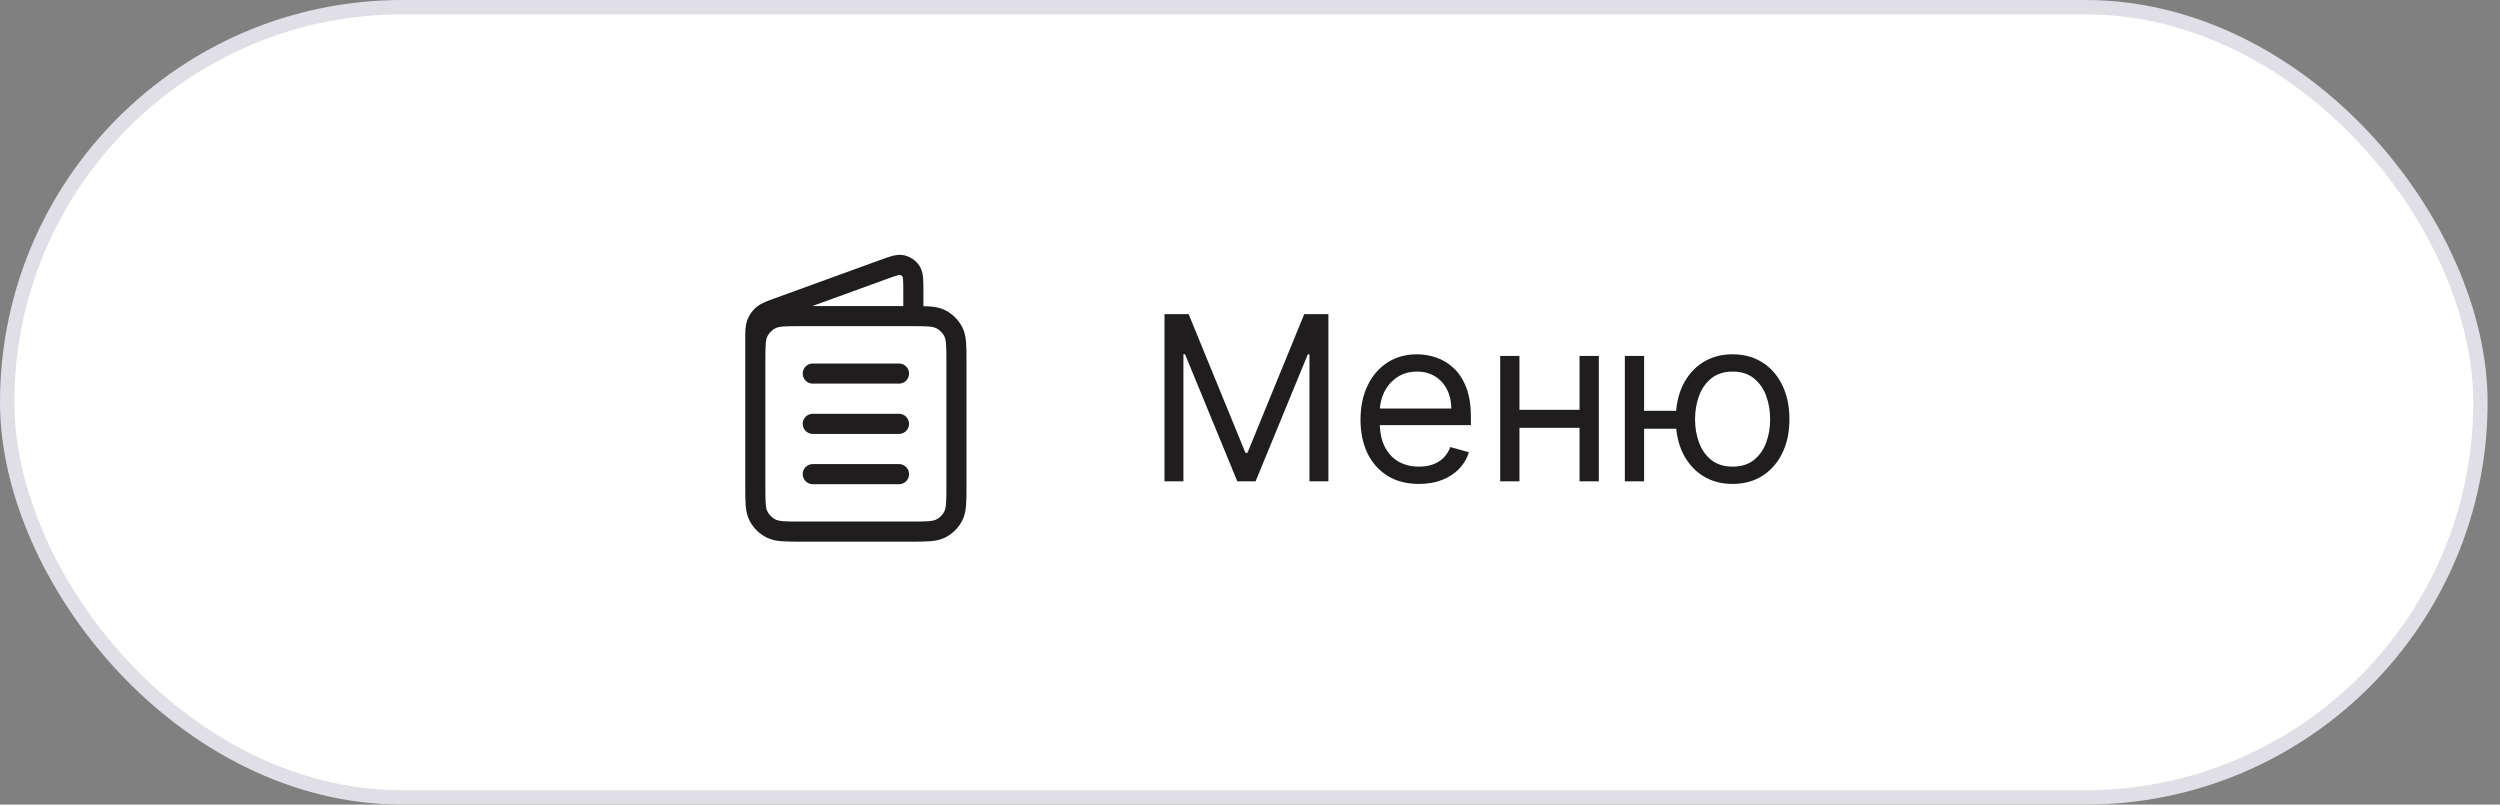 <?xml version="1.0" encoding="UTF-8"?> <svg xmlns="http://www.w3.org/2000/svg" width="174" height="56" viewBox="0 0 174 56" fill="none"><rect x="0" y="0" width="174" height="56" fill="#808080" stroke="none"/><rect x="0.5" y="0.5" width="172.138" height="55" rx="27.5" fill="white"></rect><rect x="0.5" y="0.5" width="172.138" height="55" rx="27.5" stroke="#DFDFE5"></rect><path d="M63.569 22V20.284C63.569 19.516 63.569 19.132 63.408 18.883C63.267 18.666 63.047 18.512 62.794 18.453C62.505 18.387 62.144 18.518 61.422 18.781L54.149 21.425C53.58 21.633 53.295 21.736 53.085 21.918C52.9 22.079 52.757 22.284 52.669 22.513C52.569 22.773 52.569 23.075 52.569 23.681V28M56.569 33H62.569M56.569 29.5H62.569M56.569 26H62.569M55.769 37H63.369C64.489 37 65.049 37 65.477 36.782C65.853 36.59 66.159 36.284 66.351 35.908C66.569 35.48 66.569 34.92 66.569 33.8V25.2C66.569 24.08 66.569 23.52 66.351 23.092C66.159 22.716 65.853 22.41 65.477 22.218C65.049 22 64.489 22 63.369 22H55.769C54.649 22 54.089 22 53.661 22.218C53.285 22.41 52.979 22.716 52.787 23.092C52.569 23.52 52.569 24.08 52.569 25.2V33.8C52.569 34.92 52.569 35.48 52.787 35.908C52.979 36.284 53.285 36.59 53.661 36.782C54.089 37 54.649 37 55.769 37Z" stroke="#1F1D1E" stroke-width="1.4" stroke-linecap="round" stroke-linejoin="round"></path><path d="M81.048 21.864H82.73L86.685 31.523H86.821L90.775 21.864H92.457V33.5H91.139V24.659H91.025L87.389 33.5H86.116L82.48 24.659H82.366V33.5H81.048V21.864ZM98.76 33.682C97.919 33.682 97.194 33.496 96.584 33.125C95.978 32.75 95.51 32.227 95.18 31.557C94.855 30.883 94.692 30.099 94.692 29.204C94.692 28.311 94.855 27.523 95.18 26.841C95.51 26.155 95.968 25.621 96.555 25.239C97.146 24.852 97.836 24.659 98.624 24.659C99.078 24.659 99.527 24.735 99.97 24.886C100.413 25.038 100.817 25.284 101.18 25.625C101.544 25.962 101.834 26.409 102.05 26.966C102.266 27.523 102.374 28.208 102.374 29.023V29.591H95.646V28.432H101.01C101.01 27.939 100.911 27.5 100.714 27.114C100.521 26.727 100.245 26.422 99.885 26.199C99.529 25.975 99.108 25.864 98.624 25.864C98.089 25.864 97.627 25.996 97.237 26.261C96.851 26.523 96.553 26.864 96.345 27.284C96.137 27.704 96.033 28.155 96.033 28.636V29.409C96.033 30.068 96.146 30.627 96.374 31.085C96.605 31.54 96.925 31.886 97.334 32.125C97.743 32.36 98.218 32.477 98.76 32.477C99.112 32.477 99.43 32.428 99.714 32.33C100.002 32.227 100.25 32.076 100.459 31.875C100.667 31.671 100.828 31.417 100.942 31.114L102.237 31.477C102.101 31.917 101.872 32.303 101.55 32.636C101.228 32.966 100.83 33.224 100.356 33.409C99.883 33.591 99.351 33.682 98.76 33.682ZM110.254 28.523V29.773H105.436V28.523H110.254ZM105.754 24.773V33.5H104.413V24.773H105.754ZM111.277 24.773V33.5H109.936V24.773H111.277ZM117.908 28.591V29.841H113.294V28.591H117.908ZM114.43 24.773V33.5H113.089V24.773H114.43ZM120.589 33.682C119.802 33.682 119.11 33.494 118.516 33.119C117.925 32.744 117.463 32.22 117.129 31.546C116.8 30.871 116.635 30.083 116.635 29.182C116.635 28.273 116.8 27.479 117.129 26.801C117.463 26.123 117.925 25.597 118.516 25.222C119.11 24.847 119.802 24.659 120.589 24.659C121.377 24.659 122.067 24.847 122.658 25.222C123.252 25.597 123.714 26.123 124.044 26.801C124.377 27.479 124.544 28.273 124.544 29.182C124.544 30.083 124.377 30.871 124.044 31.546C123.714 32.22 123.252 32.744 122.658 33.119C122.067 33.494 121.377 33.682 120.589 33.682ZM120.589 32.477C121.188 32.477 121.68 32.324 122.067 32.017C122.453 31.71 122.739 31.307 122.925 30.807C123.11 30.307 123.203 29.765 123.203 29.182C123.203 28.599 123.11 28.055 122.925 27.551C122.739 27.047 122.453 26.64 122.067 26.329C121.68 26.019 121.188 25.864 120.589 25.864C119.991 25.864 119.499 26.019 119.112 26.329C118.726 26.64 118.44 27.047 118.254 27.551C118.069 28.055 117.976 28.599 117.976 29.182C117.976 29.765 118.069 30.307 118.254 30.807C118.44 31.307 118.726 31.71 119.112 32.017C119.499 32.324 119.991 32.477 120.589 32.477Z" fill="#1F1D1E"></path></svg> 